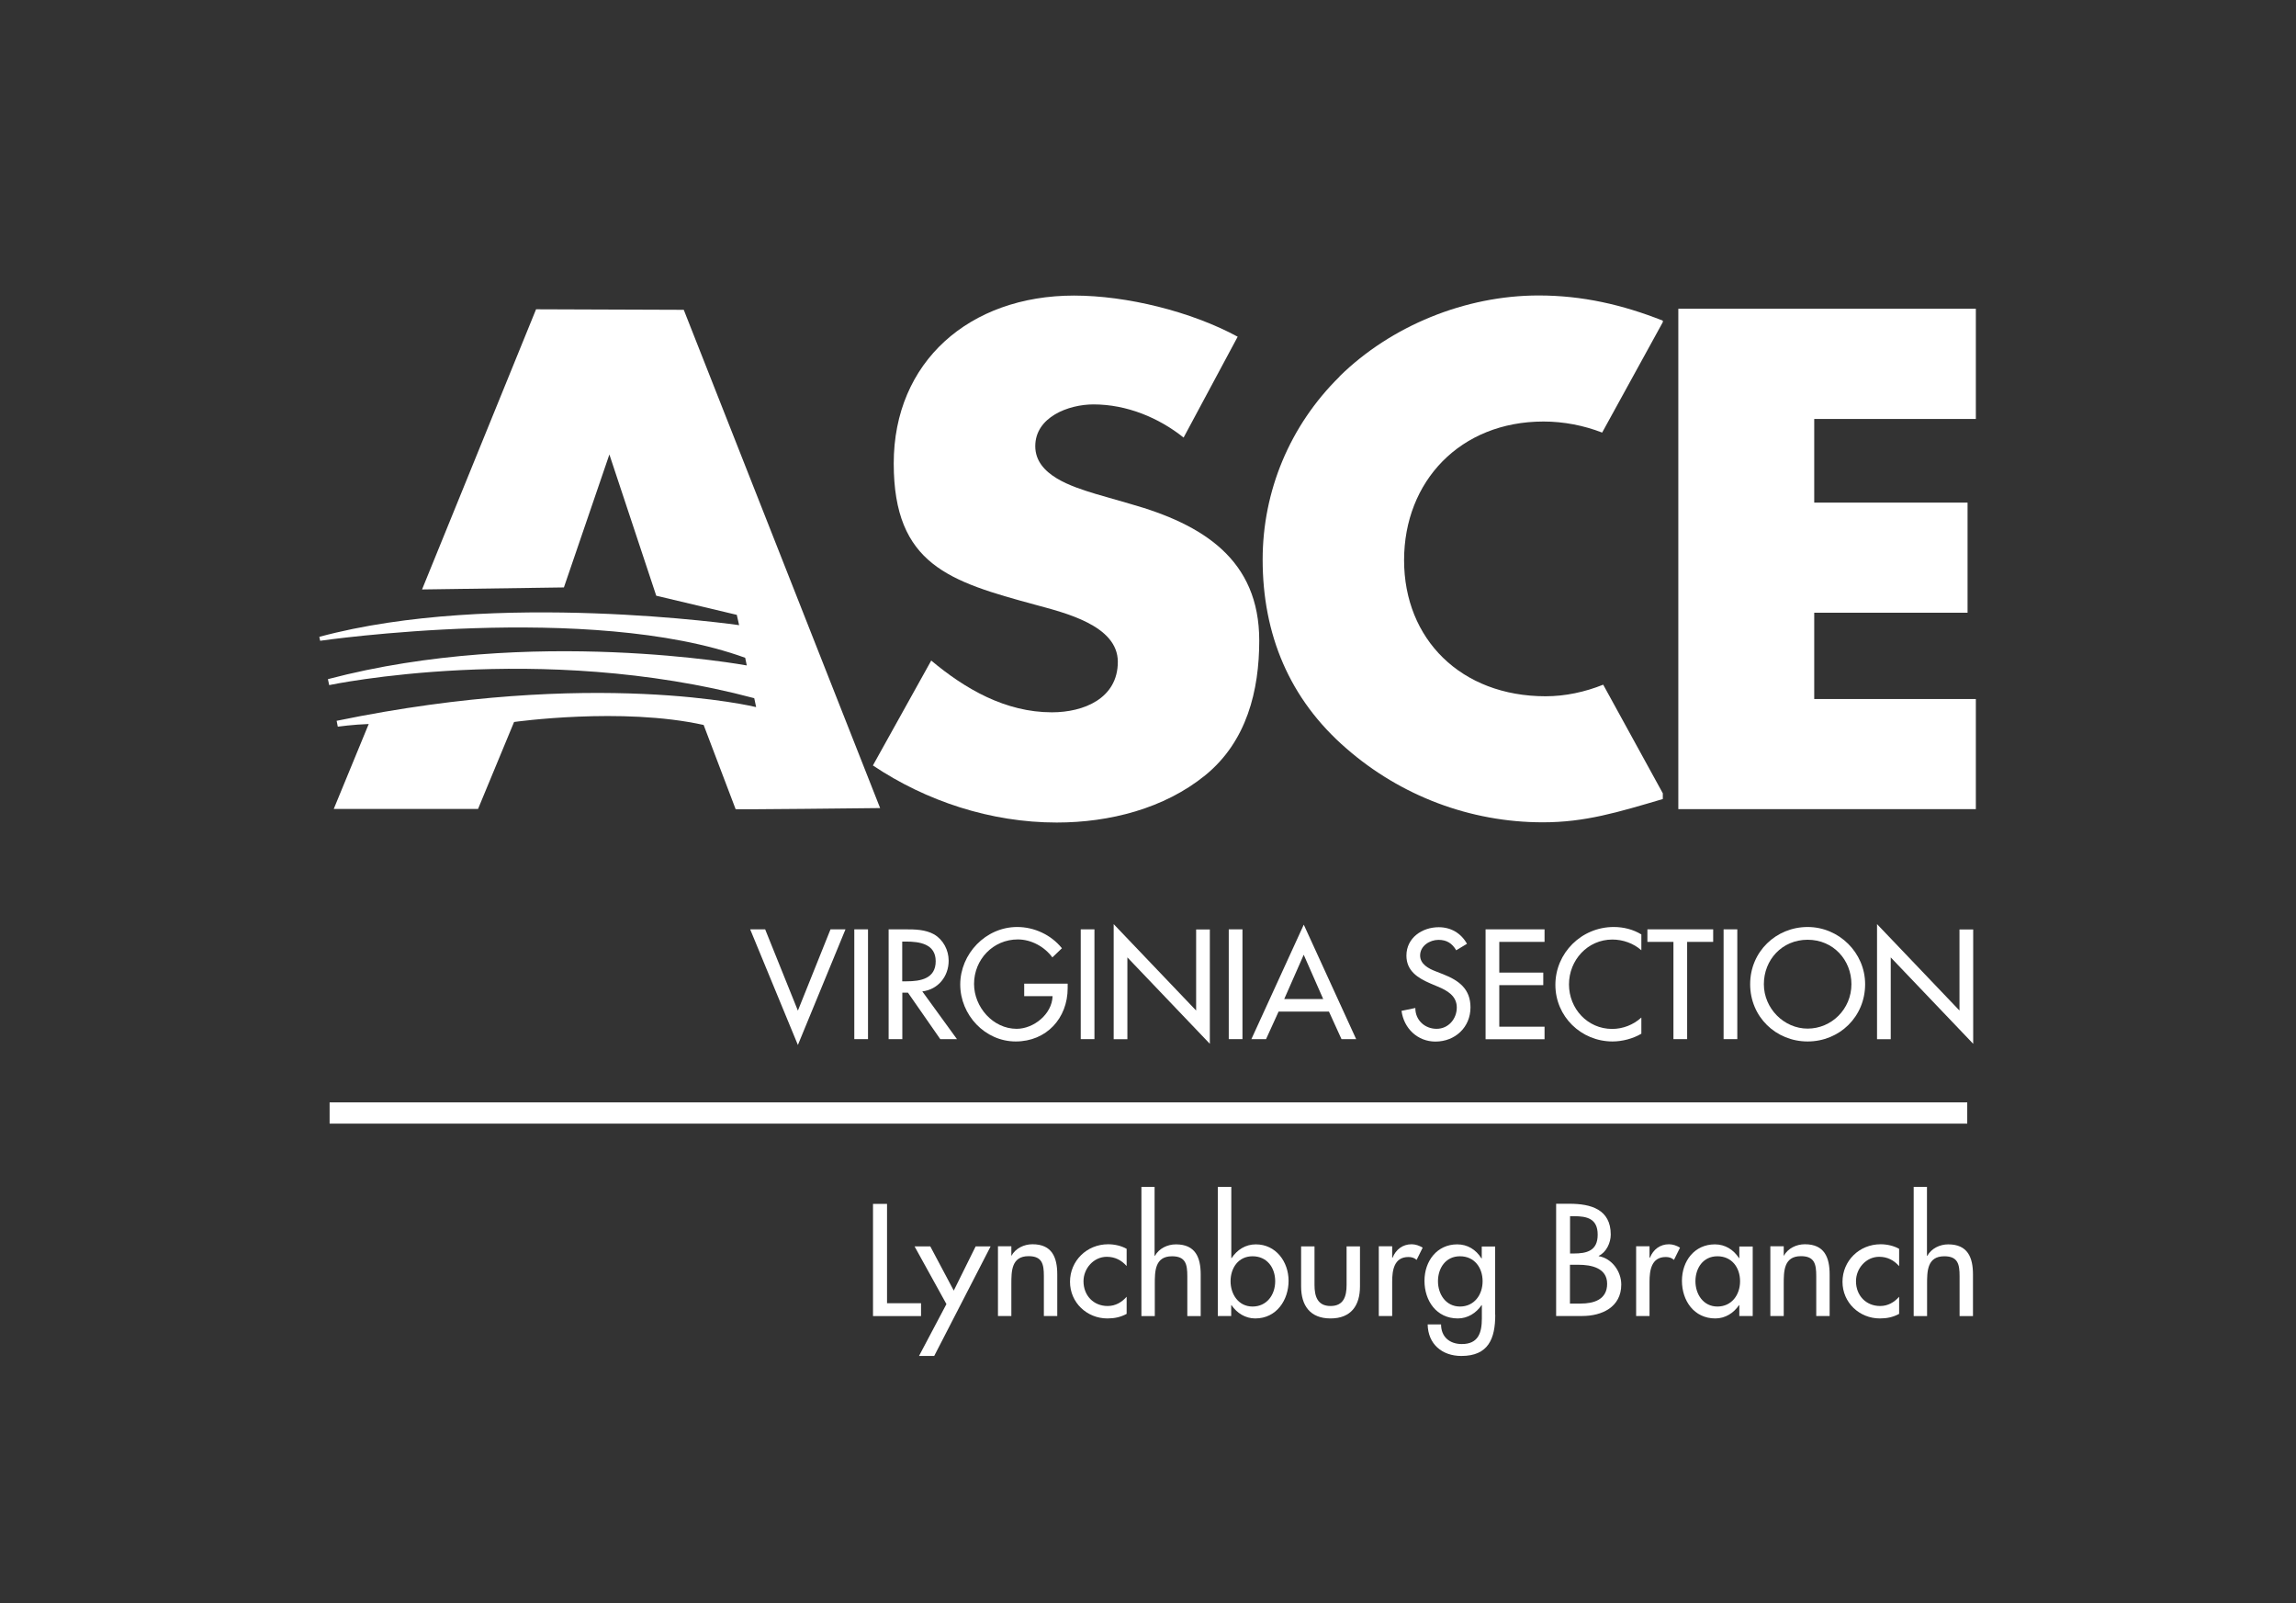 <?xml version="1.0" encoding="UTF-8"?>
<svg id="Outlines" xmlns="http://www.w3.org/2000/svg" version="1.1" viewBox="0 0 216.08 150.83">
  <rect x="0" y="0" width="216.08" height="150.83" fill="#333333" stroke="none"/>
  <defs>
    <style>
      .cls-1 {
        fill: none;
        stroke: #fff;
        stroke-width: 2px;
      }

      .cls-2 {
        fill: #fff;
        stroke-width: 0px;
      }
    </style>
  </defs>
  <g>
    <path class="cls-2" d="M83.47,122.62h3.21v1.21h-4.52v-10.56h1.32v9.36Z"/>
    <path class="cls-2" d="M86.08,117.27h1.47l2.21,4.16,2.06-4.16h1.41l-5.31,10.31h-1.43l2.58-4.88-3-5.43Z"/>
    <path class="cls-2" d="M95.16,118.15h.03c.39-.7,1.18-1.08,1.98-1.08,1.85,0,2.33,1.25,2.33,2.84v3.91h-1.26v-3.75c0-1.12-.15-1.88-1.44-1.88-1.62,0-1.62,1.43-1.62,2.62v3.01h-1.26v-6.56h1.26v.88Z"/>
    <path class="cls-2" d="M106.04,119.13c-.5-.57-1.12-.88-1.88-.88-1.23,0-2.19,1.09-2.19,2.3,0,1.34.94,2.33,2.27,2.33.73,0,1.32-.34,1.79-.87v1.61c-.57.31-1.15.43-1.81.43-1.93,0-3.52-1.49-3.52-3.45s1.57-3.53,3.59-3.53c.59,0,1.23.14,1.74.43v1.62Z"/>
    <path class="cls-2" d="M108.66,111.67v6.49h.03c.39-.7,1.18-1.08,1.98-1.08,1.85,0,2.33,1.25,2.33,2.84v3.91h-1.26v-3.75c0-1.12-.15-1.88-1.44-1.88-1.62,0-1.62,1.43-1.62,2.62v3.01h-1.26v-12.16h1.26Z"/>
    <path class="cls-2" d="M114.62,111.67h1.26v6.7h.03c.52-.78,1.3-1.29,2.28-1.29,1.89,0,3.08,1.64,3.08,3.43s-1.12,3.54-3.14,3.54c-.92,0-1.72-.5-2.23-1.25h-.03v1.02h-1.26v-12.16ZM120.01,120.55c0-1.28-.77-2.35-2.13-2.35s-2.07,1.13-2.07,2.35.74,2.38,2.07,2.38,2.13-1.09,2.13-2.38Z"/>
    <path class="cls-2" d="M123.71,117.27v3.63c0,1.05.27,1.98,1.51,1.98s1.51-.92,1.51-1.98v-3.63h1.26v3.77c0,1.79-.84,3.01-2.77,3.01s-2.77-1.22-2.77-3.01v-3.77h1.26Z"/>
    <path class="cls-2" d="M131.02,118.33h.04c.31-.77.95-1.26,1.79-1.26.36,0,.73.13,1.04.32l-.57,1.15c-.22-.2-.48-.27-.77-.27-1.36,0-1.53,1.26-1.53,2.33v3.22h-1.26v-6.56h1.26v1.06Z"/>
    <path class="cls-2" d="M140.72,123.7c0,2.25-.64,3.88-3.19,3.88-1.82,0-3.14-1.12-3.17-2.97h1.26c0,1.18.81,1.85,1.96,1.85,1.55,0,1.88-1.07,1.88-2.41v-1.25h-.03c-.5.74-1.3,1.25-2.23,1.25-2.02,0-3.14-1.67-3.14-3.54s1.19-3.43,3.08-3.43c.98,0,1.77.5,2.28,1.32h.03v-1.12h1.26v6.43ZM139.53,120.55c0-1.28-.77-2.35-2.13-2.35s-2.07,1.13-2.07,2.35.74,2.38,2.07,2.38,2.13-1.09,2.13-2.38Z"/>
    <path class="cls-2" d="M146.43,113.26h1.29c1.99,0,3.87.52,3.87,2.9,0,.77-.42,1.67-1.13,2v.03c1.25.22,2.12,1.44,2.12,2.67,0,2.12-1.81,2.96-3.67,2.96h-2.46v-10.56ZM147.75,117.94h.34c1.25,0,2.27-.25,2.27-1.77s-1.01-1.74-2.24-1.74h-.36v3.5ZM147.75,122.65h1.01c1.22,0,2.49-.36,2.49-1.86s-1.51-1.79-2.69-1.79h-.81v3.66Z"/>
    <path class="cls-2" d="M155.24,118.33h.04c.31-.77.95-1.26,1.79-1.26.36,0,.73.13,1.04.32l-.57,1.15c-.22-.2-.48-.27-.77-.27-1.36,0-1.53,1.26-1.53,2.33v3.22h-1.26v-6.56h1.26v1.06Z"/>
    <path class="cls-2" d="M164.95,123.82h-1.26v-1.02h-.03c-.5.74-1.29,1.25-2.23,1.25-2,0-3.14-1.67-3.14-3.54s1.19-3.43,3.1-3.43c.97,0,1.75.5,2.27,1.29h.03v-1.09h1.26v6.56ZM163.76,120.55c0-1.28-.77-2.35-2.13-2.35s-2.07,1.13-2.07,2.35.74,2.38,2.07,2.38,2.13-1.09,2.13-2.38Z"/>
    <path class="cls-2" d="M167.85,118.15h.03c.39-.7,1.18-1.08,1.98-1.08,1.85,0,2.33,1.25,2.33,2.84v3.91h-1.26v-3.75c0-1.12-.15-1.88-1.44-1.88-1.62,0-1.62,1.43-1.62,2.62v3.01h-1.26v-6.56h1.26v.88Z"/>
    <path class="cls-2" d="M178.73,119.13c-.5-.57-1.12-.88-1.88-.88-1.23,0-2.18,1.09-2.18,2.3,0,1.34.94,2.33,2.27,2.33.73,0,1.32-.34,1.79-.87v1.61c-.57.31-1.15.43-1.81.43-1.93,0-3.52-1.49-3.52-3.45s1.57-3.53,3.59-3.53c.59,0,1.23.14,1.74.43v1.62Z"/>
    <path class="cls-2" d="M181.35,111.67v6.49h.03c.39-.7,1.18-1.08,1.97-1.08,1.85,0,2.33,1.25,2.33,2.84v3.91h-1.26v-3.75c0-1.12-.15-1.88-1.44-1.88-1.62,0-1.62,1.43-1.62,2.62v3.01h-1.26v-12.16h1.26Z"/>
  </g>
  <line class="cls-1" x1="185.14" y1="104.72" x2="31.02" y2="104.72"/>
  <g>
    <path class="cls-2" d="M75.09,95.09l3.07-7.65h1.41l-4.48,10.88-4.49-10.88h1.41l3.08,7.65Z"/>
    <path class="cls-2" d="M81.69,97.77h-1.29v-10.33h1.29v10.33Z"/>
    <path class="cls-2" d="M90.05,97.77h-1.56l-3.04-4.37h-.53v4.37h-1.29v-10.33h1.56c.92,0,1.9.01,2.73.48.86.51,1.36,1.48,1.36,2.47,0,1.48-.99,2.71-2.48,2.89l3.26,4.49ZM84.91,92.33h.41c1.32,0,2.74-.25,2.74-1.89s-1.53-1.85-2.81-1.85h-.34v3.74Z"/>
    <path class="cls-2" d="M100.48,92.56v.41c0,2.84-2,5.02-4.89,5.02s-5.22-2.49-5.22-5.36,2.38-5.41,5.36-5.41c1.6,0,3.19.73,4.21,2l-.9.86c-.74-1.01-1.99-1.69-3.25-1.69-2.32,0-4.12,1.88-4.12,4.19,0,2.17,1.78,4.22,4.01,4.22,1.6,0,3.33-1.38,3.38-3.07h-2.67v-1.18h4.1Z"/>
    <path class="cls-2" d="M103,97.77h-1.29v-10.33h1.29v10.33Z"/>
    <path class="cls-2" d="M104.81,86.95l7.76,8.13v-7.63h1.29v10.76l-7.76-8.13v7.7h-1.29v-10.82Z"/>
    <path class="cls-2" d="M116.93,97.77h-1.29v-10.33h1.29v10.33Z"/>
    <path class="cls-2" d="M120.33,95.18l-1.18,2.59h-1.38l4.93-10.77,4.93,10.77h-1.38l-1.18-2.59h-4.74ZM122.7,89.82l-1.84,4.18h3.67l-1.84-4.18Z"/>
    <path class="cls-2" d="M137.04,89.4c-.38-.64-.88-.97-1.66-.97-.82,0-1.73.56-1.73,1.47,0,.81.79,1.23,1.44,1.48l.74.29c1.47.58,2.56,1.38,2.56,3.11,0,1.88-1.45,3.22-3.3,3.22-1.67,0-2.97-1.23-3.19-2.89l1.3-.27c-.01,1.14.89,1.96,2,1.96s1.9-.93,1.9-2.01-.89-1.59-1.78-1.96l-.71-.3c-1.18-.51-2.25-1.18-2.25-2.62,0-1.67,1.48-2.67,3.04-2.67,1.15,0,2.1.56,2.66,1.56l-1.03.62Z"/>
    <path class="cls-2" d="M139.81,87.44h5.55v1.18h-4.26v2.89h4.14v1.18h-4.14v3.91h4.26v1.18h-5.55v-10.33Z"/>
    <path class="cls-2" d="M154.47,89.41c-.74-.66-1.75-1.01-2.73-1.01-2.32,0-4.08,1.93-4.08,4.22s1.75,4.19,4.06,4.19c1.01,0,1.99-.38,2.75-1.07v1.52c-.79.47-1.81.73-2.71.73-2.95,0-5.38-2.34-5.38-5.33s2.45-5.44,5.49-5.44c.91,0,1.82.22,2.6.7v1.49Z"/>
    <path class="cls-2" d="M158.78,97.77h-1.29v-9.15h-2.45v-1.18h6.19v1.18h-2.45v9.15Z"/>
    <path class="cls-2" d="M163.5,97.77h-1.29v-10.33h1.29v10.33Z"/>
    <path class="cls-2" d="M175.53,92.6c0,3.07-2.42,5.39-5.41,5.39s-5.41-2.32-5.41-5.39,2.45-5.38,5.41-5.38,5.41,2.43,5.41,5.38ZM174.24,92.6c0-2.27-1.7-4.18-4.12-4.18s-4.12,1.9-4.12,4.18,1.89,4.18,4.12,4.18,4.12-1.82,4.12-4.18Z"/>
    <path class="cls-2" d="M176.65,86.95l7.76,8.13v-7.63h1.29v10.76l-7.76-8.13v7.7h-1.29v-10.82Z"/>
  </g>
  <g id="ASCE">
    <path class="cls-2" d="M106.37,47.41l-3.26-.94c-2.22-.68-5.68-1.75-5.68-4.49s3.13-3.93,5.48-3.93c3.13,0,6.14,1.25,8.48,3.12l5.09-9.49c-4.37-2.37-10.44-3.87-15.4-3.87-9.86,0-16.97,6.24-16.97,15.79s5.29,11.12,13.32,13.3c2.74.75,7.77,1.93,7.77,5.37s-3.2,4.75-6.2,4.75c-4.37,0-8.16-2.19-11.36-4.87l-5.49,9.87c5.03,3.37,11.1,5.37,17.3,5.37,4.96,0,10.12-1.31,13.97-4.44,3.92-3.18,5.09-7.99,5.09-12.68,0-7.62-5.29-10.93-12.14-12.86"/>
    <path class="cls-2" d="M126.08,35.42c-4.7,4.62-7.25,10.8-7.25,17.23,0,6.99,2.48,13.11,7.9,17.79,5.09,4.43,11.62,6.93,18.47,6.93,3.98,0,7.05-.94,11.29-2.19v-.54l-5.61-10.22c-1.72.69-3.57,1.09-5.42,1.09-7.96,0-13.32-5.37-13.32-12.8s5.29-13.05,13.12-13.05c1.91,0,3.79.37,5.52,1.04l5.71-10.39v-.14c-3.79-1.5-7.57-2.37-11.69-2.37-6.92,0-13.9,2.87-18.73,7.61"/>
    <path class="cls-2" d="M69.23,76.13c-.48.06,13.6-.1,13.6-.1l-18.48-46.88-13.9-.05-10.73,26.36,13.35-.19,4.28-12.51,4.41,13.29,7.58,1.8.22.97s-23.13-3.33-39.51,1.1l.08.37s25.42-3.69,40,1.6l.15.72s-20.37-3.74-39.42,1.29c.1.49.12.56.12.56,0,0,19.73-4.17,40,1.23l.04.17.14.67s-15.16-3.73-39.48,1.29l.11.55s1.45-.2,2.91-.25l-3.29,7.99h13.58l3.39-8.18s10.13-1.43,17.84.28"/>
    <polyline class="cls-2" points="170.74 39.42 170.74 47.29 185.17 47.29 185.17 57.65 170.74 57.65 170.74 65.77 185.95 65.77 185.95 76.13 157.95 76.13 157.95 29.05 185.95 29.05 185.95 39.42"/>
  </g>
</svg>
